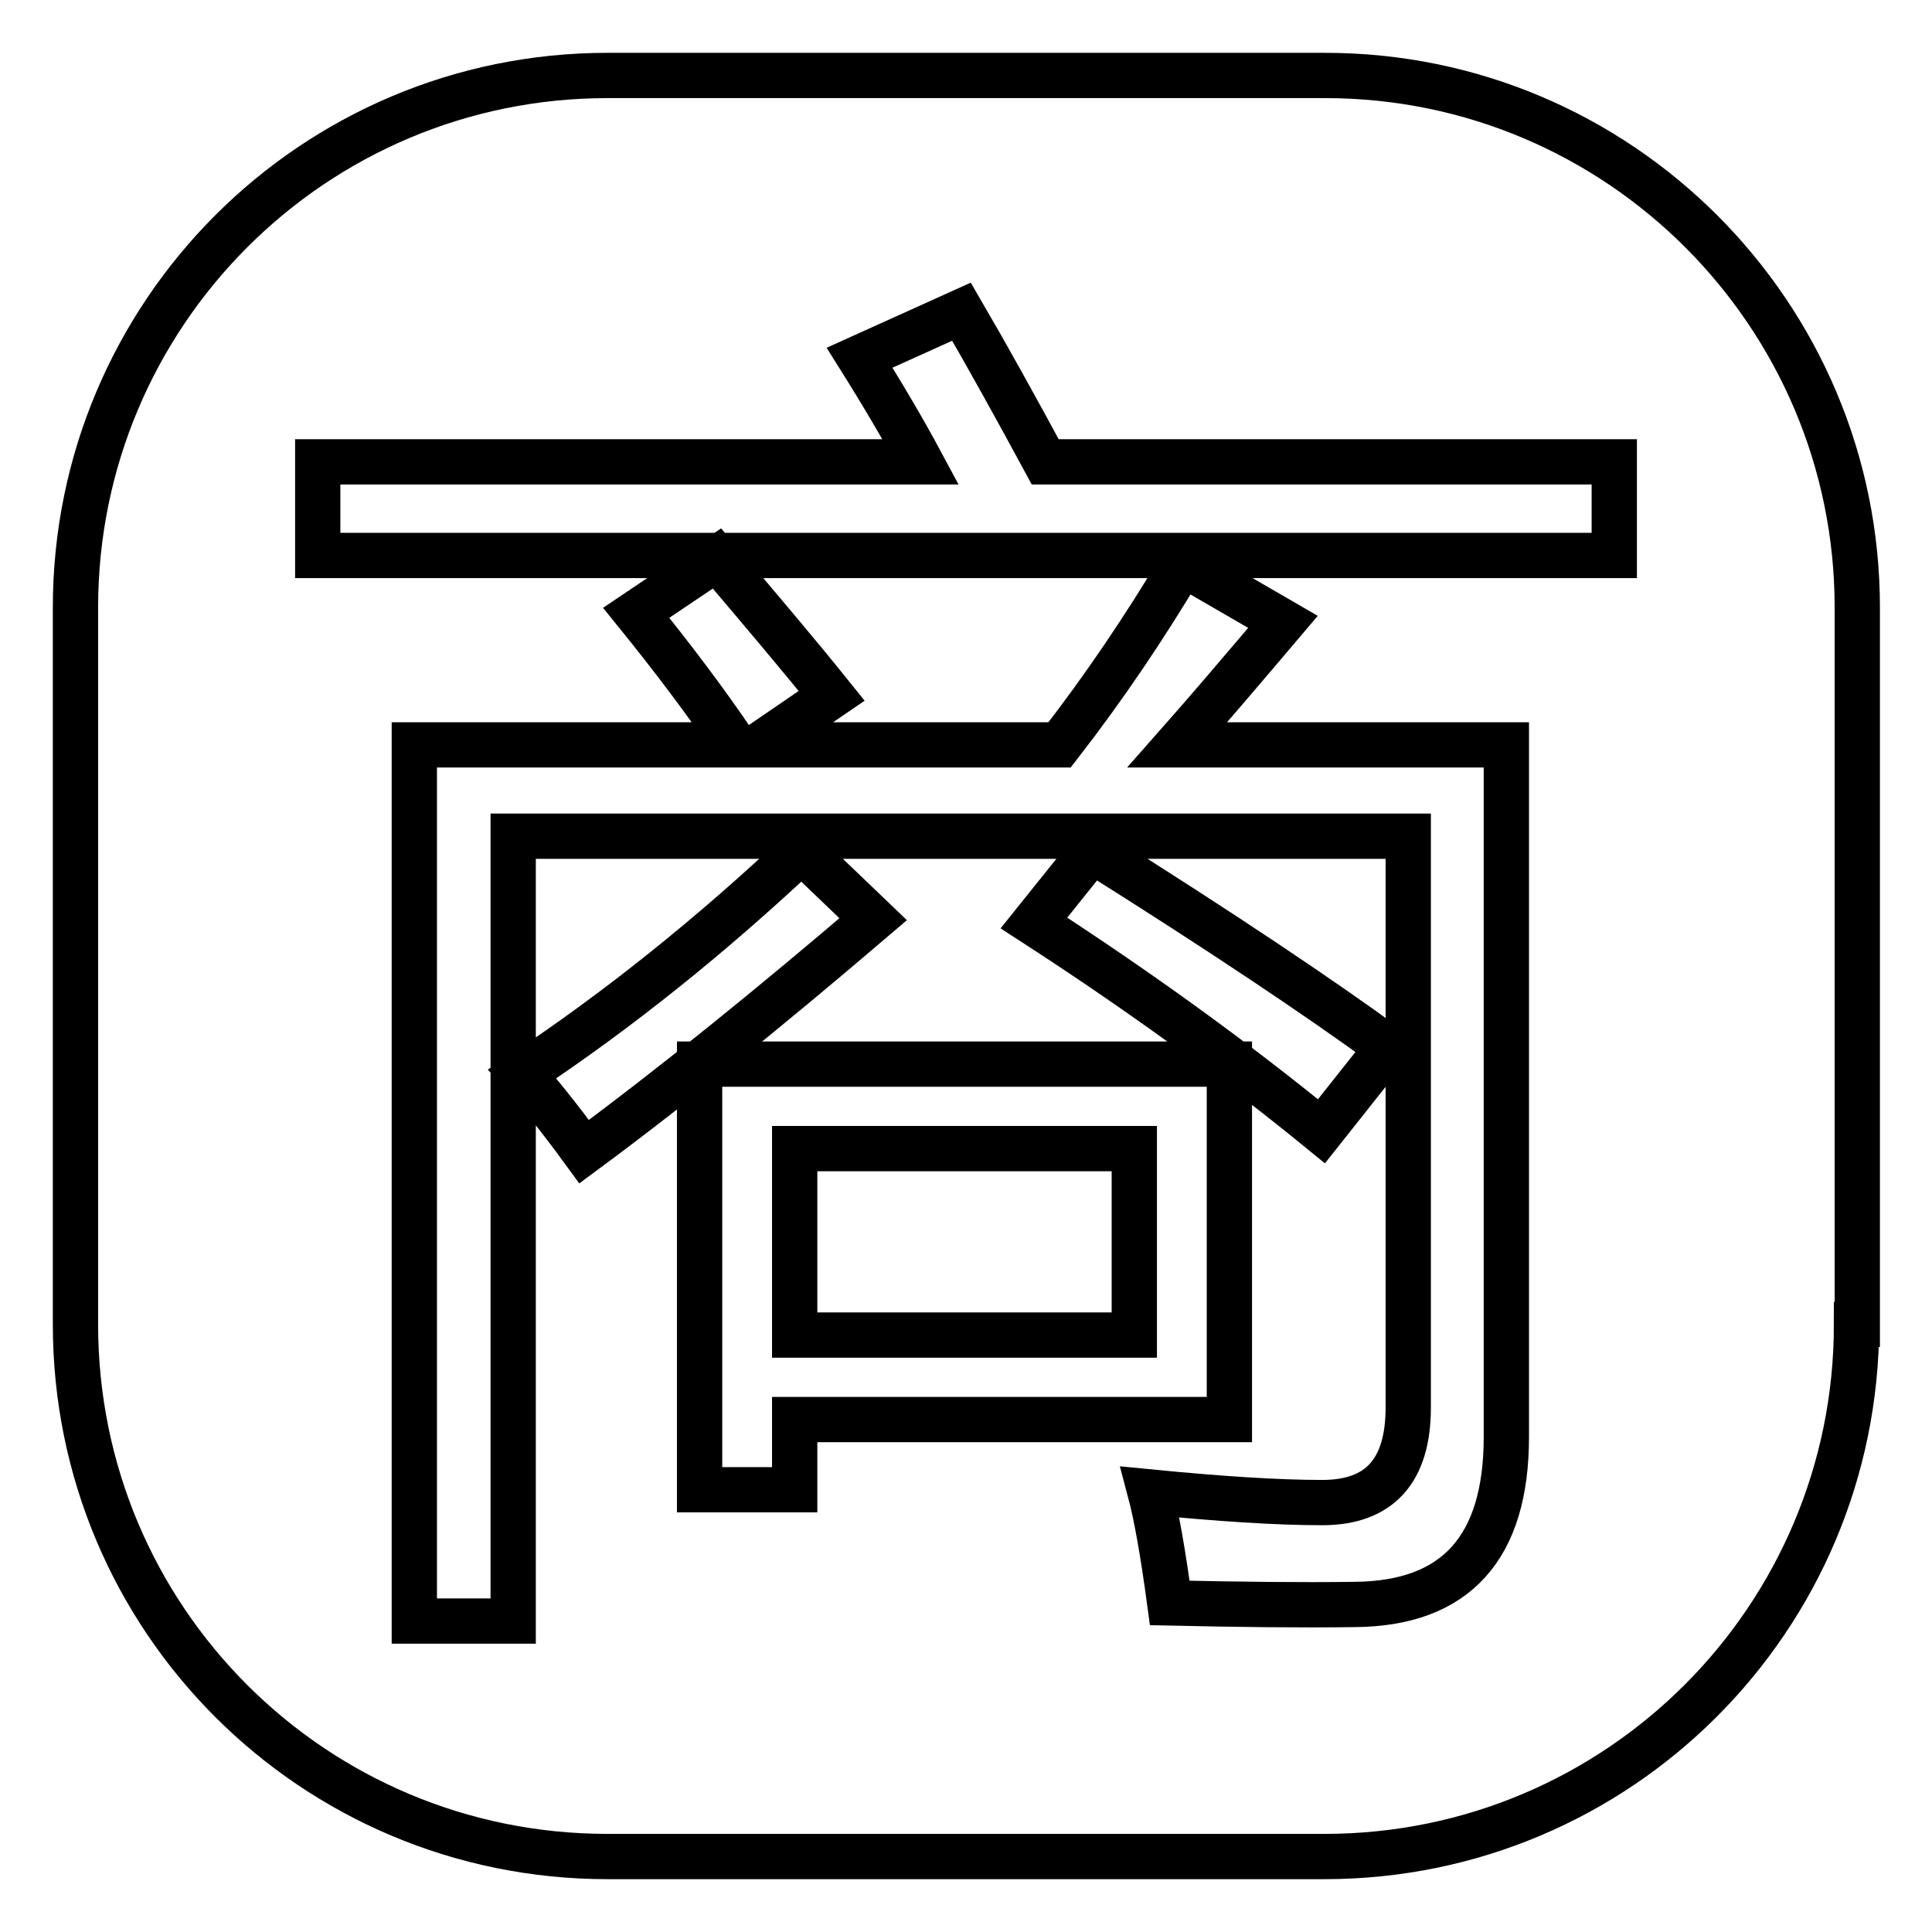 <?xml version="1.0" encoding="utf-8"?>
<!-- Svg Vector Icons : http://www.onlinewebfonts.com/icon -->
<!DOCTYPE svg PUBLIC "-//W3C//DTD SVG 1.1//EN" "http://www.w3.org/Graphics/SVG/1.1/DTD/svg11.dtd">
<svg version="1.1" xmlns="http://www.w3.org/2000/svg" xmlns:xlink="http://www.w3.org/1999/xlink" x="0px" y="0px" viewBox="0 0 256 256" enable-background="new 0 0 256 256" xml:space="preserve">
<g><g><path stroke-width="6" fill-opacity="0" stroke="#000000"  d="M246,175.5c0,38.9-31.5,70.5-70.5,70.5H80.5C41.5,246,10,214.5,10,175.5v-95C10,41.6,41.5,10,80.5,10h95.1c38.9,0,70.5,31.6,70.5,70.5V175.5z"/><path stroke-width="6" fill-opacity="0" stroke="#000000"  d="M42.1,61.2h79.9c-2.2-4.1-4.9-8.7-8.1-13.8l13.5-6.1c3.5,6,7.2,12.7,11.1,19.9h75.4v12.4H42.1V61.2z M54.9,98.7h42.5c-4-5.9-8.4-11.7-13.1-17.5L95,74c5.6,6.6,10.7,12.6,15.2,18.2l-9.5,6.5h39.7c5.9-7.6,11.3-15.6,16.3-24l13.3,7.7c-5.6,6.6-10.2,12-14,16.3h43.6v91.7c0,14.7-6.7,22.1-20.1,22.2c-7.2,0.1-15.4,0-24.5-0.2c-0.9-6.7-1.8-11.7-2.6-14.7c9.2,0.9,16.8,1.4,22.8,1.4c7.6,0,11.4-4.2,11.4-12.6v-75.7H68v104H54.9L54.9,98.7L54.9,98.7z M106.2,112.7l9.5,9.1c-13.7,11.7-26.4,22-38.3,30.8c-3.5-4.8-6.3-8.2-8.2-10.3C82,133.8,94.3,123.9,106.2,112.7z M92.7,197.4V141h70.2v47.1h-57.6v9.3H92.7z M150.3,176.9v-24.7h-45v24.7L150.3,176.9L150.3,176.9z M137,122.3l7.7-9.6c17.2,10.8,30.3,19.6,39.2,26.1l-8.8,11.1C163.6,140.5,150.9,131.3,137,122.3z"/></g></g>
</svg>